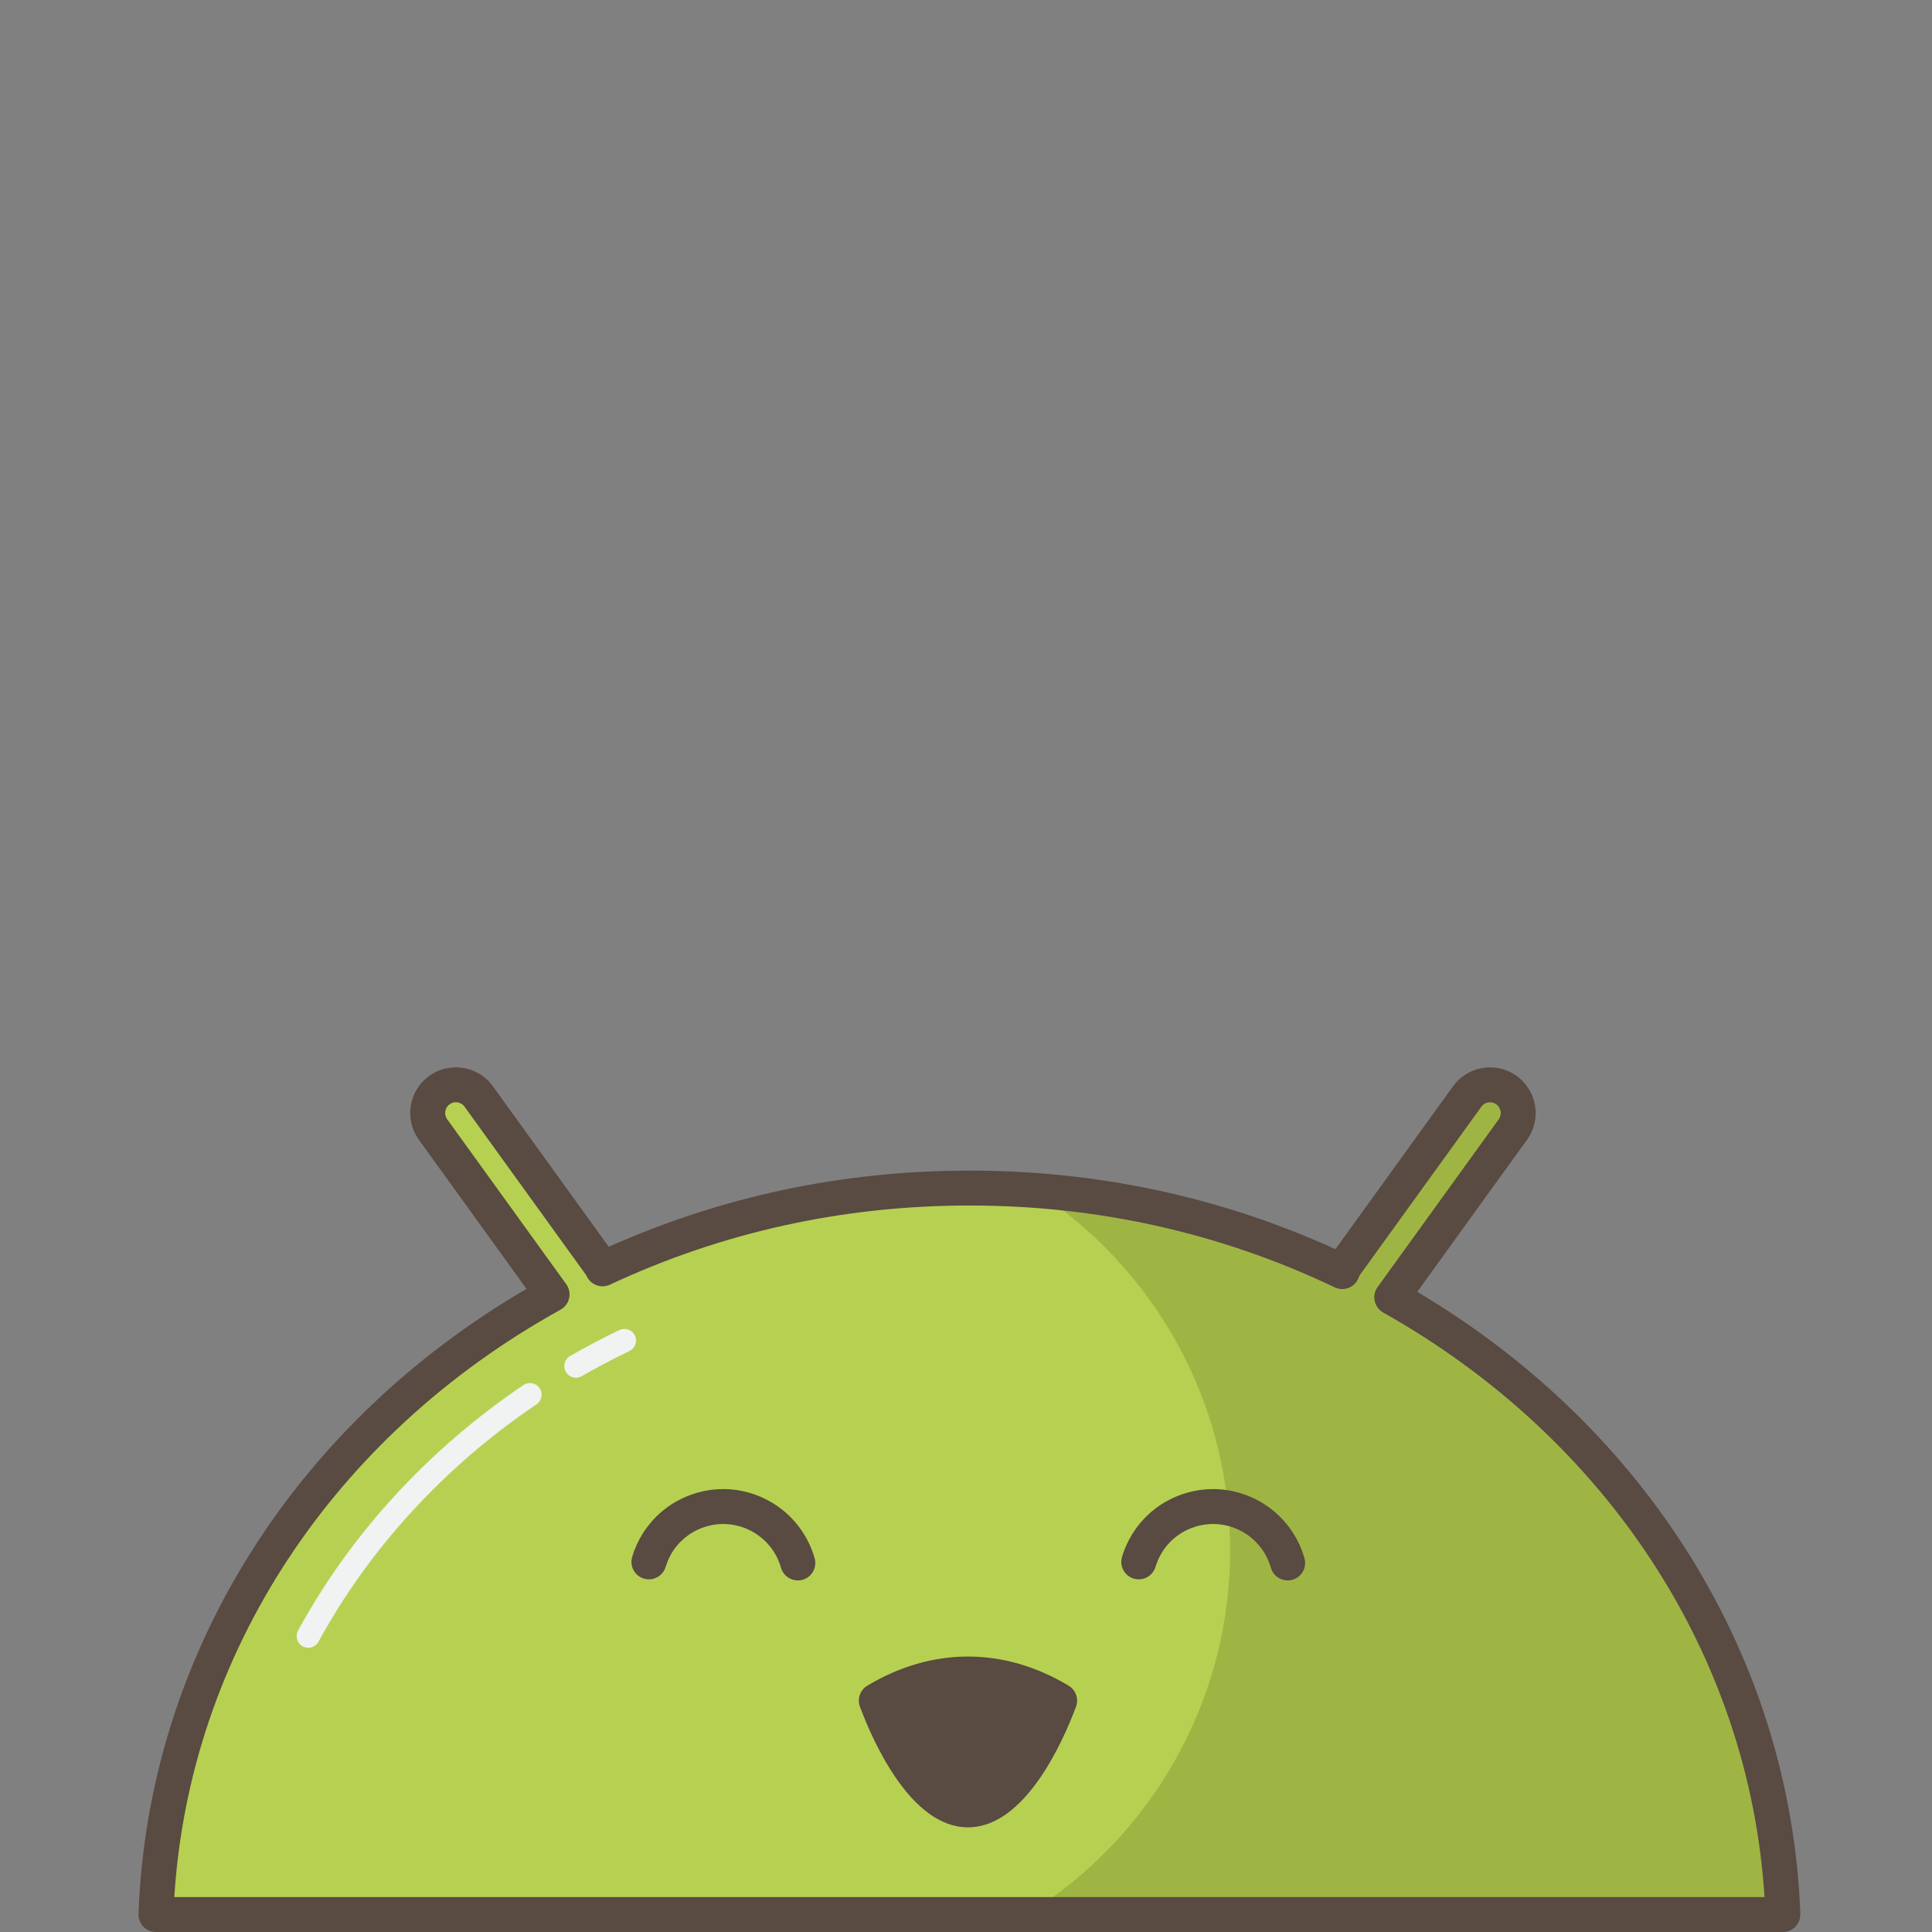 <?xml version="1.0" ?><!DOCTYPE svg  PUBLIC '-//W3C//DTD SVG 1.1//EN'  'http://www.w3.org/Graphics/SVG/1.1/DTD/svg11.dtd'><svg enable-background="new 0 0 256 256" height="256px" id="Layer_1" version="1.1" viewBox="0 0 256 256" width="256px" xml:space="preserve" xmlns="http://www.w3.org/2000/svg" xmlns:xlink="http://www.w3.org/1999/xlink"><rect x="0" y="0" width="256" height="256" fill="#808080" stroke="none"/><path d="M184.412,171.899l16.053-22.232c1.207-1.673,0.828-4.008-0.844-5.216c-1.675-1.204-4.007-0.828-5.213,0.844  l-16.082,22.276c-0.21,0.289-0.355,0.603-0.471,0.925c-14.803-7.064-31.592-11.071-49.403-11.071  c-17.498,0-34.003,3.874-48.614,10.707c-0.091-0.192-0.195-0.383-0.325-0.563l-16.082-22.274c-1.206-1.671-3.538-2.047-5.214-0.843  c-1.673,1.207-2.049,3.542-0.842,5.213l15.777,21.854c-30.483,16.862-51.209,47.231-52.489,82.167h215.575  C234.967,219.007,214.529,188.834,184.412,171.899z" fill="#B6D152"/><path d="M76.318,182.55c-0.534,0-1.054-0.278-1.339-0.775c-0.424-0.739-0.168-1.683,0.57-2.105  c2.112-1.212,4.305-2.365,6.518-3.431c0.768-0.368,1.691-0.047,2.059,0.722c0.371,0.767,0.047,1.688-0.721,2.058  c-2.146,1.033-4.273,2.152-6.32,3.327C76.842,182.483,76.578,182.55,76.318,182.55z" fill="#F1F2F2"/><path d="M40.85,218.337c-0.25,0-0.501-0.061-0.736-0.188c-0.749-0.408-1.025-1.345-0.617-2.092  c6.966-12.795,17.292-24.045,29.862-32.531c0.705-0.479,1.666-0.291,2.142,0.415s0.29,1.664-0.416,2.142  c-12.161,8.212-22.147,19.087-28.878,31.448C41.926,218.046,41.397,218.337,40.85,218.337z" fill="#F1F2F2"/><g><path d="M162.998,205.372c0,20.409-10.766,38.296-26.924,48.313h100.164c-1.271-34.679-21.709-64.852-51.826-81.786   l16.053-22.232c1.207-1.673,0.828-4.008-0.844-5.216c-1.675-1.204-4.007-0.828-5.213,0.844l-16.082,22.276   c-0.21,0.289-0.355,0.603-0.471,0.925c-12.363-5.898-26.116-9.656-40.689-10.737C152.713,167.896,162.998,185.428,162.998,205.372z   " fill="#9FB543"/></g><path d="M105.713,209.417c-1.008,0-1.935-0.665-2.225-1.682c-0.622-2.187-2.15-4.008-4.193-4.997  c-1.917-0.927-4.077-1.053-6.084-0.353c-2.008,0.698-3.625,2.137-4.552,4.052c-0.184,0.379-0.338,0.778-0.462,1.188  c-0.368,1.223-1.659,1.917-2.882,1.548c-1.223-0.368-1.917-1.659-1.548-2.883c0.194-0.643,0.438-1.272,0.729-1.869  c1.463-3.026,4.02-5.302,7.195-6.406c3.174-1.104,6.592-0.905,9.62,0.56c3.231,1.563,5.648,4.441,6.63,7.895  c0.349,1.229-0.365,2.51-1.594,2.859C106.135,209.389,105.922,209.417,105.713,209.417z" fill="#594A42"/><path d="M170.622,209.417c-1.009,0-1.936-0.665-2.225-1.682c-0.622-2.187-2.149-4.008-4.194-4.997  c-1.916-0.927-4.076-1.053-6.083-0.353c-2.009,0.698-3.626,2.137-4.552,4.052c-0.184,0.379-0.338,0.778-0.462,1.188  c-0.369,1.223-1.659,1.917-2.883,1.548c-1.223-0.368-1.917-1.659-1.548-2.883c0.193-0.643,0.438-1.272,0.729-1.869  c1.463-3.026,4.02-5.302,7.195-6.406s6.591-0.905,9.619,0.56c3.232,1.563,5.648,4.441,6.631,7.895  c0.349,1.229-0.365,2.51-1.594,2.859C171.045,209.389,170.832,209.417,170.622,209.417z" fill="#594A42"/><path d="M236.238,256H20.664c-0.628,0-1.229-0.256-1.666-0.709c-0.436-0.452-0.67-1.063-0.646-1.69  c1.245-33.956,20.407-64.734,51.415-82.819l-14.268-19.764c-0.945-1.309-1.324-2.908-1.066-4.503s1.122-2.994,2.432-3.94  c1.04-0.748,2.262-1.143,3.538-1.143c1.939,0,3.772,0.938,4.906,2.508l15.356,21.27c14.988-6.701,31.055-10.098,47.788-10.098  c17.022,0,33.329,3.501,48.499,10.41l15.581-21.58c1.134-1.571,2.967-2.509,4.905-2.509c1.275,0,2.498,0.394,3.535,1.141  c2.707,1.956,3.32,5.745,1.369,8.448l-14.554,20.154c30.61,18.139,49.529,48.77,50.763,82.425c0.023,0.627-0.21,1.238-0.646,1.69  C237.469,255.744,236.867,256,236.238,256z M23.095,251.371h210.711c-2.016-31.895-20.764-60.717-50.528-77.455  c-0.573-0.322-0.983-0.876-1.126-1.52c-0.141-0.644-0.002-1.317,0.385-1.852l16.053-22.232c0.457-0.635,0.313-1.526-0.324-1.985  c-0.306-0.22-0.619-0.267-0.828-0.267c-0.463,0-0.883,0.215-1.152,0.589l-16.083,22.276c-0.057,0.079-0.112,0.194-0.17,0.354  c-0.222,0.614-0.692,1.108-1.297,1.356c-0.606,0.248-1.286,0.23-1.876-0.053c-15.08-7.197-31.366-10.846-48.407-10.846  c-16.725,0-32.751,3.529-47.634,10.489c-1.148,0.538-2.522,0.048-3.068-1.101c-0.034-0.07-0.069-0.145-0.117-0.211l-16.078-22.268  c-0.27-0.375-0.689-0.589-1.153-0.589c-0.209,0-0.523,0.048-0.833,0.271c-0.305,0.22-0.507,0.549-0.568,0.922  c-0.061,0.375,0.029,0.75,0.25,1.057l15.778,21.855c0.388,0.536,0.527,1.213,0.382,1.859c-0.144,0.646-0.559,1.199-1.138,1.52  C44.113,190.227,25.124,219.188,23.095,251.371z" fill="#594A42"/><g><path d="M116.115,225.344c2.632,7.018,7.145,14.486,12.147,14.474c5.002,0.014,9.516-7.456,12.146-14.474   C132.514,220.613,124.01,220.613,116.115,225.344z" fill="#594A42"/><path d="M128.276,242.132L128.276,242.132c-0.003,0-0.019,0-0.02,0c-7.507,0-12.507-11.172-14.307-15.975   c-0.393-1.047,0.018-2.224,0.976-2.797c8.586-5.146,18.086-5.146,26.672,0c0.959,0.573,1.369,1.75,0.978,2.797   C140.774,230.96,135.773,242.132,128.276,242.132z M119.018,226.388c2.824,6.724,6.429,11.116,9.232,11.116c0,0,0.026,0,0.026,0   c2.8,0,6.405-4.393,9.229-11.116C131.452,223.363,125.071,223.363,119.018,226.388z" fill="#594A42"/></g></svg>